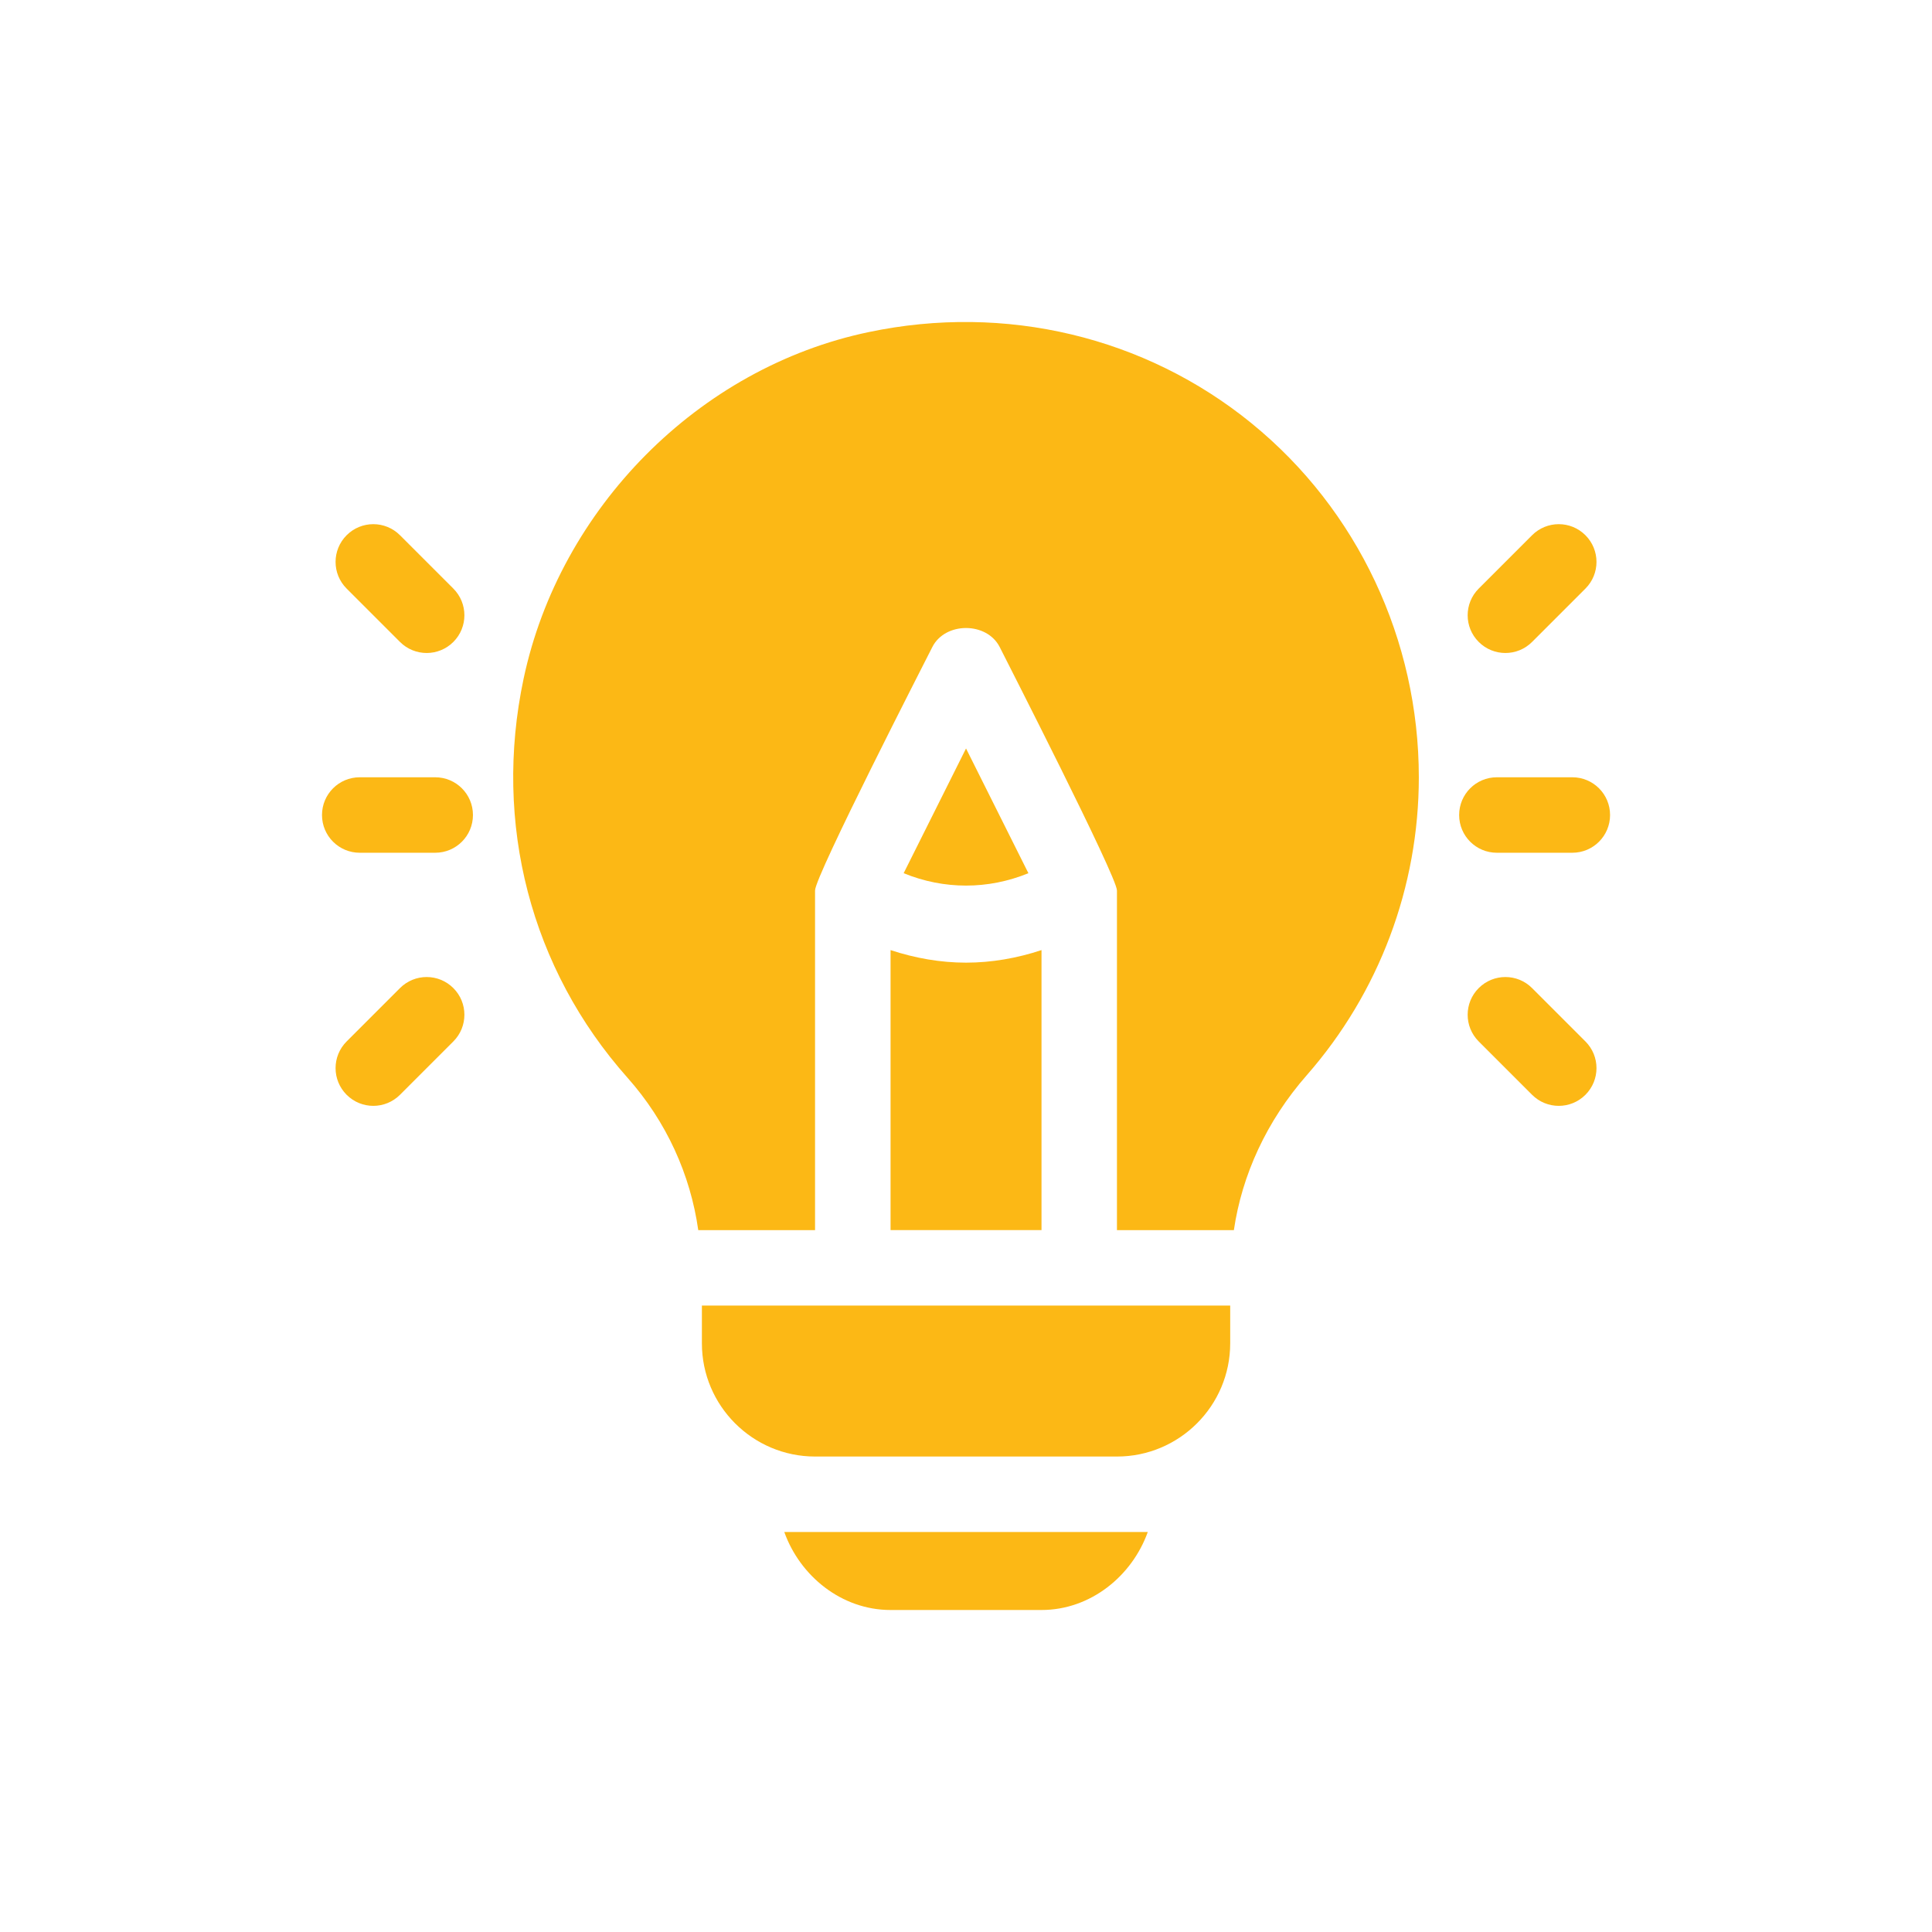 <?xml version="1.0" encoding="UTF-8"?>
<svg xmlns="http://www.w3.org/2000/svg" width="60" height="60" viewBox="0 0 60 60" fill="none">
  <path d="M13.516 24.139H11.172C10.524 24.139 10 24.663 10 25.311C10 25.959 10.524 26.483 11.172 26.483H13.516C14.164 26.483 14.688 25.959 14.688 25.311C14.688 24.663 14.164 24.139 13.516 24.139Z" fill="#FCB815"></path>
  <path d="M14.079 18.279L12.422 16.622C11.964 16.164 11.223 16.164 10.765 16.622C10.307 17.08 10.307 17.822 10.765 18.279L12.422 19.936C12.88 20.394 13.621 20.394 14.079 19.936C14.537 19.479 14.537 18.737 14.079 18.279Z" fill="#FCB815"></path>
  <path d="M14.079 30.686C13.621 30.228 12.88 30.228 12.422 30.686L10.765 32.343C10.307 32.801 10.307 33.542 10.765 34C11.223 34.458 11.964 34.458 12.422 34L14.079 32.343C14.537 31.885 14.537 31.143 14.079 30.686Z" fill="#FCB815"></path>
  <path d="M48.83 24.139H46.486C45.839 24.139 45.315 24.663 45.315 25.311C45.315 25.959 45.839 26.483 46.486 26.483H48.83C49.478 26.483 50.002 25.959 50.002 25.311C50.002 24.663 49.478 24.139 48.83 24.139Z" fill="#FCB815"></path>
  <path d="M49.237 16.622C48.78 16.164 48.038 16.164 47.58 16.622L45.923 18.279C45.465 18.737 45.465 19.479 45.923 19.936C46.381 20.394 47.123 20.394 47.58 19.936L49.237 18.279C49.695 17.822 49.695 17.08 49.237 16.622Z" fill="#FCB815"></path>
  <path d="M49.237 32.343L47.58 30.686C47.123 30.228 46.381 30.228 45.923 30.686C45.465 31.143 45.465 31.885 45.923 32.343L47.58 34C48.038 34.458 48.78 34.458 49.237 34C49.695 33.542 49.695 32.801 49.237 32.343Z" fill="#FCB815"></path>
  <path d="M38.865 13.143C35.56 10.456 31.223 9.421 26.98 10.313C21.69 11.418 17.383 15.79 16.261 21.077C15.308 25.576 16.485 30.093 19.487 33.469C20.701 34.835 21.442 36.484 21.685 38.203H25.312V27.655C25.312 27.201 28.749 20.505 28.952 20.099C29.35 19.305 30.65 19.305 31.049 20.099C31.261 20.524 34.688 27.224 34.688 27.655V38.203H38.319C38.57 36.492 39.333 34.817 40.582 33.392C42.828 30.832 44.063 27.545 44.063 24.139C44.063 19.885 42.168 15.828 38.864 13.143H38.865Z" fill="#FCB815"></path>
  <path d="M30.001 29.896C29.209 29.896 28.42 29.757 27.657 29.506V38.202H32.345V29.506C31.582 29.758 30.793 29.896 30.001 29.896Z" fill="#FCB815"></path>
  <path d="M21.798 40.546V41.718C21.798 43.657 23.375 45.234 25.313 45.234H34.689C36.627 45.234 38.205 43.657 38.205 41.718V40.546H21.798Z" fill="#FCB815"></path>
  <path d="M30.001 23.244L28.064 27.118C29.316 27.631 30.686 27.631 31.938 27.118L30.001 23.244Z" fill="#FCB815"></path>
  <path d="M24.357 47.578C24.842 48.939 26.131 50 27.657 50H32.345C33.871 50 35.159 48.939 35.645 47.578H24.357Z" fill="#FCB815"></path>
</svg>
